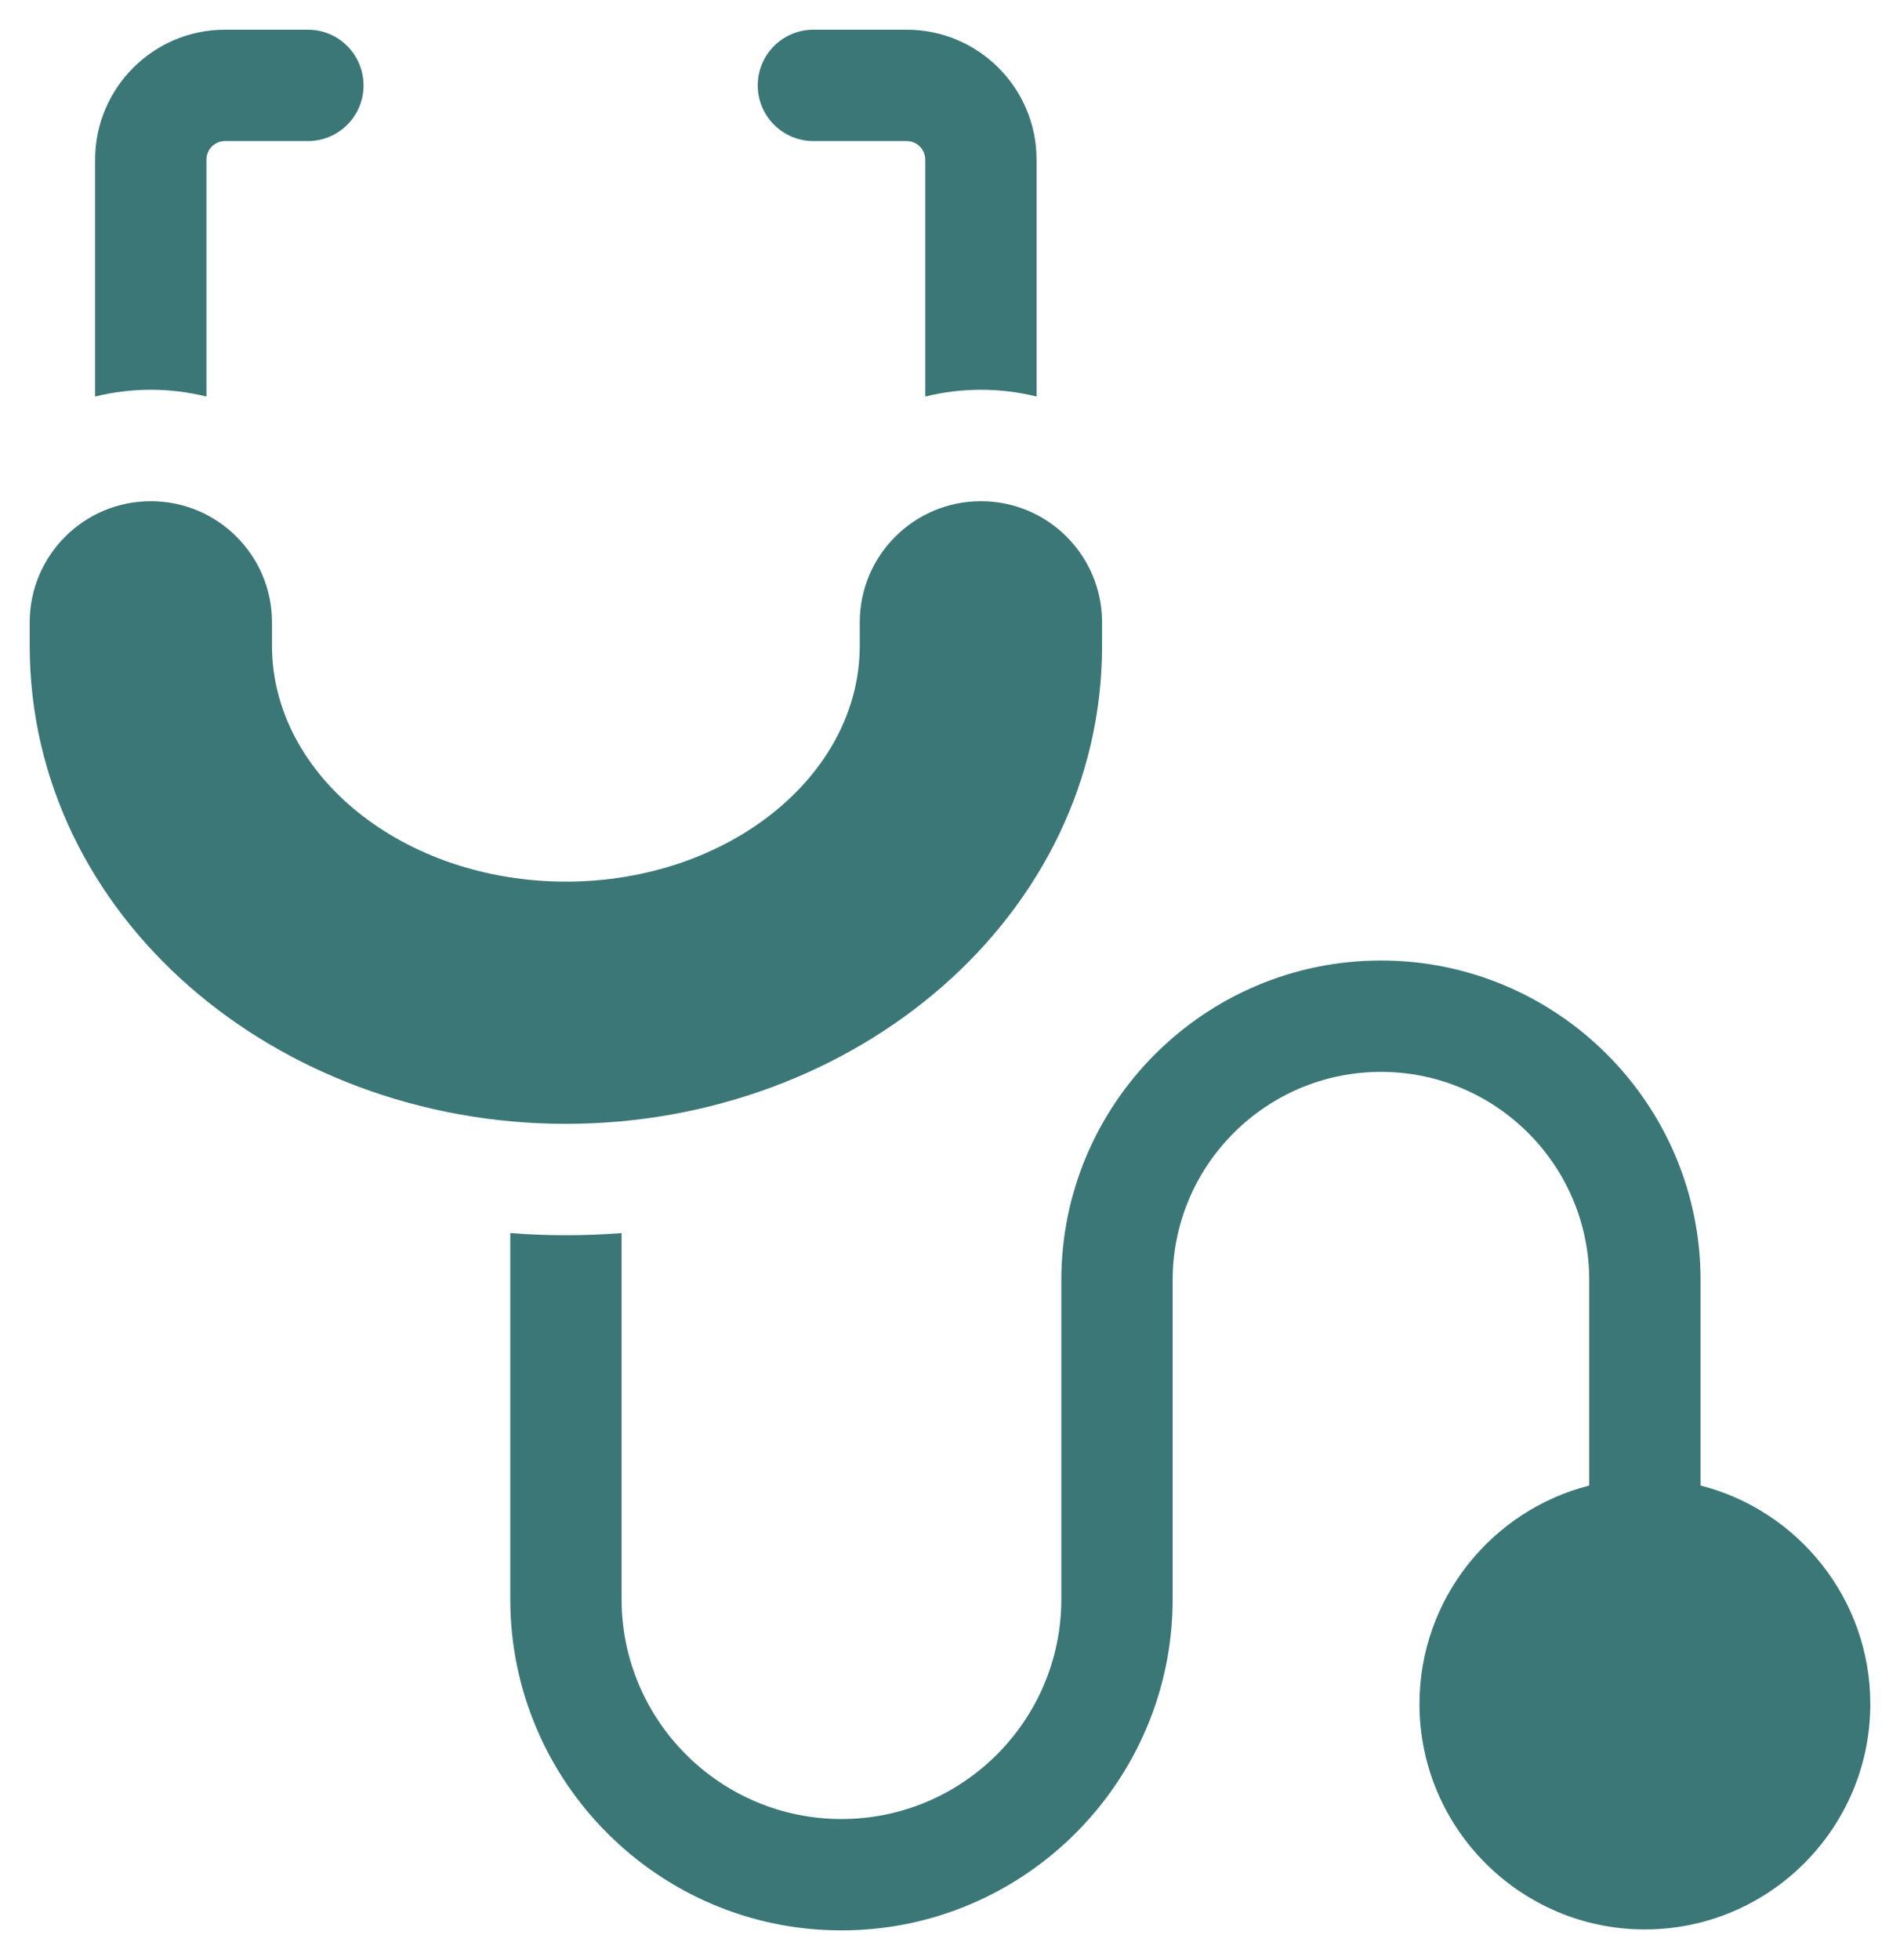<svg width="32" height="33" viewBox="0 0 32 33" fill="none" xmlns="http://www.w3.org/2000/svg">
<g clip-path="url(#clip0_916_1223)">
<path d="M3.477 6.676V2.687C3.477 2.515 3.617 2.375 3.789 2.375H5.186C5.704 2.375 6.123 1.955 6.123 1.438C6.123 0.92 5.704 0.5 5.186 0.5H3.789C2.583 0.5 1.602 1.481 1.602 2.687V6.676C1.902 6.602 2.216 6.562 2.539 6.562C2.862 6.562 3.176 6.602 3.477 6.676Z" fill="#3C7777"/>
<path d="M13.699 2.375H15.271C15.442 2.375 15.583 2.515 15.583 2.687V6.676C15.884 6.602 16.197 6.562 16.52 6.562C16.844 6.562 17.157 6.602 17.458 6.676V2.687C17.458 1.481 16.477 0.5 15.271 0.5H13.699C13.182 0.5 12.762 0.92 12.762 1.438C12.762 1.955 13.182 2.375 13.699 2.375Z" fill="#3C7777"/>
<path d="M28.641 25.01V21.548C28.639 18.583 26.225 16.171 23.258 16.171C20.29 16.171 17.875 18.585 17.875 21.552V26.923C17.875 28.965 16.214 30.625 14.172 30.625C12.13 30.625 10.469 28.965 10.469 26.923V20.76C10.159 20.784 9.846 20.796 9.531 20.796C9.217 20.796 8.904 20.784 8.594 20.76V26.923C8.594 29.998 11.096 32.5 14.172 32.5C17.247 32.5 19.75 29.998 19.75 26.923V21.552C19.75 19.618 21.324 18.046 23.258 18.046C25.192 18.046 26.766 19.618 26.766 21.552V25.01C25.124 25.429 23.907 26.919 23.907 28.688C23.907 30.781 25.61 32.484 27.703 32.484C29.797 32.484 31.5 30.781 31.5 28.688C31.5 26.919 30.282 25.428 28.641 25.01Z" fill="#3C7777"/>
<path d="M18.561 10.869V10.478C18.561 9.351 17.648 8.438 16.521 8.438C15.394 8.438 14.48 9.351 14.48 10.478V10.869C14.48 13.06 12.26 14.843 9.531 14.843C6.801 14.843 4.581 13.06 4.581 10.869V10.478C4.581 9.351 3.667 8.438 2.54 8.438C1.413 8.438 0.5 9.351 0.5 10.478V10.869C0.5 15.428 4.65 18.921 9.53 18.921C14.408 18.921 18.561 15.429 18.561 10.869Z" fill="#3C7777"/>
</g>
<defs>
<clipPath id="clip0_916_1223">
<rect width="32" height="32" fill="white" transform="translate(0 0.5)"/>
</clipPath>
</defs>
</svg>
